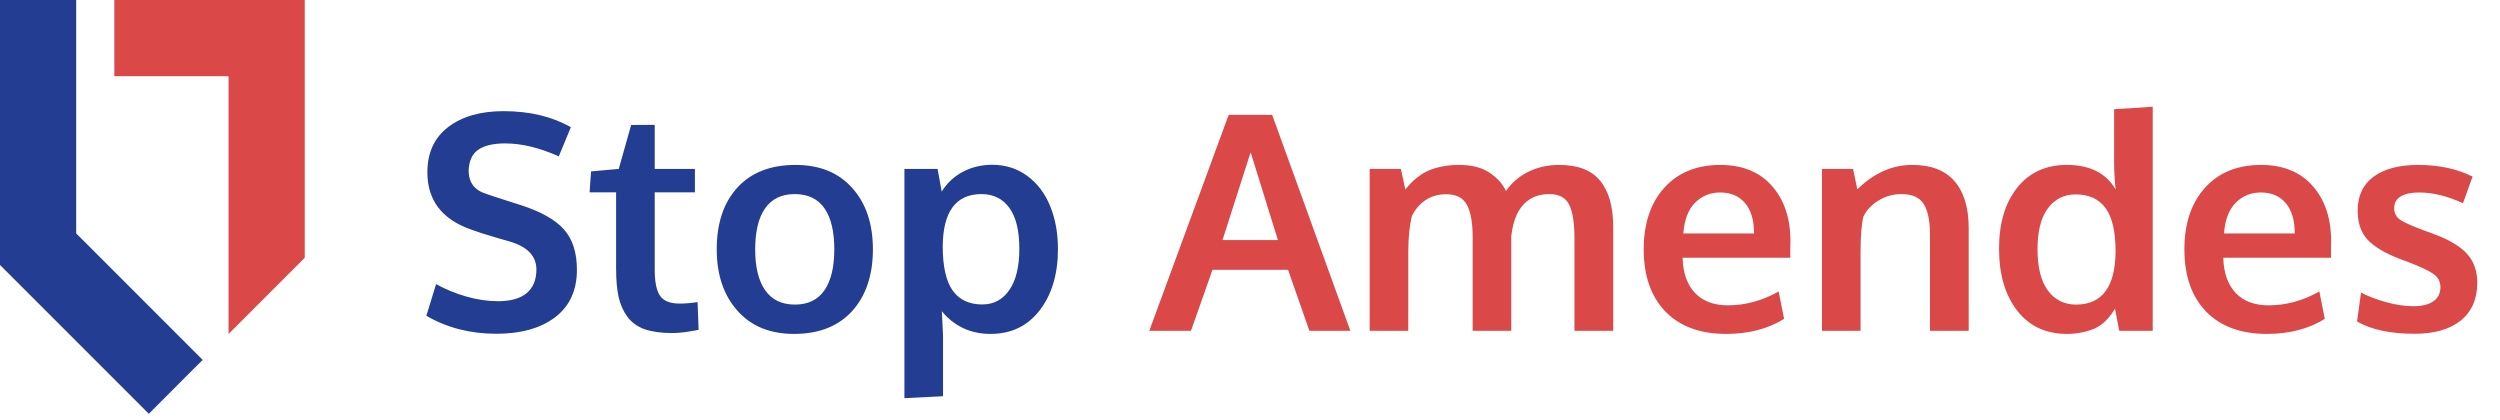 <svg width="232" height="39" viewBox="0 0 232 39" fill="none" xmlns="http://www.w3.org/2000/svg">
<path d="M28.28 0V23.92L21.21 30.99V7.07H10.61V0H28.28Z" fill="#DA4848"/>
<path d="M18.81 33.4L17.68 34.52L13.81 38.4L0 24.59V0H7.07V21.66L18.81 33.4Z" fill="#223D92"/>
<path d="M46.059 30.973C43.644 30.973 41.479 30.417 39.565 29.305L40.468 26.366C41.324 26.84 42.254 27.223 43.257 27.514C44.268 27.806 45.253 27.952 46.21 27.952C47.386 27.952 48.274 27.701 48.876 27.2C49.477 26.689 49.778 25.96 49.778 25.012C49.778 23.755 48.94 22.884 47.263 22.401C47.144 22.365 46.811 22.269 46.264 22.114C45.718 21.95 45.203 21.795 44.719 21.649C44.245 21.494 43.904 21.376 43.694 21.294C41.005 20.346 39.661 18.578 39.661 15.989C39.661 14.175 40.303 12.776 41.589 11.792C42.883 10.807 44.596 10.315 46.729 10.315C49.145 10.315 51.227 10.812 52.977 11.805L51.856 14.512C50.07 13.71 48.411 13.309 46.88 13.309C45.777 13.309 44.943 13.505 44.378 13.897C43.822 14.28 43.526 14.923 43.489 15.825C43.489 16.937 44.04 17.662 45.143 17.999C45.362 18.081 45.9 18.259 46.757 18.532C47.613 18.805 48.169 18.983 48.425 19.065C50.257 19.667 51.565 20.414 52.348 21.307C53.141 22.201 53.538 23.445 53.538 25.04C53.538 26.945 52.863 28.412 51.514 29.442C50.165 30.463 48.347 30.973 46.059 30.973ZM62.37 30.905C61.349 30.905 60.497 30.787 59.813 30.55C59.139 30.303 58.61 29.921 58.227 29.401C57.844 28.882 57.571 28.271 57.407 27.569C57.252 26.858 57.175 25.983 57.175 24.944V17.848H54.714L54.85 15.907L57.421 15.675L58.569 11.6L60.757 11.587V15.675H64.489V17.848H60.757V25.012C60.757 26.152 60.921 26.963 61.249 27.446C61.577 27.929 62.183 28.171 63.067 28.171C63.587 28.171 64.143 28.125 64.735 28.034L64.831 30.604C64.813 30.604 64.699 30.627 64.489 30.673C64.288 30.709 64.093 30.741 63.901 30.768C63.719 30.805 63.482 30.837 63.19 30.864C62.898 30.891 62.625 30.905 62.37 30.905ZM73.772 28.266C74.984 28.266 75.896 27.824 76.507 26.94C77.117 26.056 77.423 24.789 77.423 23.139C77.423 21.471 77.117 20.2 76.507 19.325C75.896 18.45 74.975 18.012 73.745 18.012C72.533 18.012 71.617 18.454 70.997 19.339C70.386 20.214 70.081 21.485 70.081 23.153C70.081 24.794 70.391 26.056 71.01 26.94C71.63 27.824 72.551 28.266 73.772 28.266ZM73.677 30.987C71.453 30.987 69.703 30.267 68.427 28.827C67.15 27.387 66.513 25.491 66.513 23.139C66.513 20.715 67.15 18.805 68.427 17.411C69.703 16.007 71.503 15.305 73.827 15.305C76.069 15.305 77.824 16.021 79.091 17.452C80.367 18.874 81.005 20.77 81.005 23.139C81.005 25.537 80.362 27.446 79.077 28.868C77.792 30.281 75.992 30.987 73.677 30.987ZM83.93 36.948V15.675H87.007L87.389 17.78C87.882 16.987 88.533 16.376 89.344 15.948C90.165 15.511 91.076 15.292 92.079 15.292C93.309 15.292 94.389 15.633 95.319 16.317C96.258 17.001 96.969 17.935 97.452 19.12C97.935 20.296 98.177 21.626 98.177 23.112C98.177 25.436 97.611 27.332 96.481 28.8C95.36 30.258 93.838 30.987 91.915 30.987C90.967 30.987 90.106 30.8 89.331 30.427C88.565 30.044 87.923 29.529 87.403 28.882C87.476 30.194 87.513 30.932 87.513 31.096V36.77L83.93 36.948ZM91.149 28.253C92.216 28.253 93.054 27.806 93.665 26.913C94.285 26.02 94.594 24.744 94.594 23.085C94.594 21.398 94.285 20.132 93.665 19.284C93.045 18.436 92.184 18.012 91.081 18.012C88.711 18.012 87.513 19.626 87.485 22.852C87.485 24.712 87.79 26.079 88.401 26.954C89.021 27.82 89.937 28.253 91.149 28.253Z" fill="#223D92"/>
<path d="M106.653 30.7L114.022 10.657H118.055L125.315 30.7H121.514L119.532 25.04H112.518L110.522 30.7H106.653ZM113.448 22.278H118.589C116.948 17.019 116.105 14.303 116.059 14.13L113.448 22.278ZM127.106 30.7V15.675H130.005L130.415 17.589C130.597 17.361 130.77 17.16 130.934 16.987C131.108 16.805 131.34 16.604 131.632 16.386C131.932 16.158 132.247 15.971 132.575 15.825C132.912 15.679 133.322 15.556 133.805 15.456C134.298 15.356 134.822 15.305 135.378 15.305C136.572 15.305 137.524 15.547 138.235 16.03C138.955 16.513 139.461 17.078 139.753 17.725C140.29 16.951 140.988 16.354 141.844 15.934C142.701 15.515 143.654 15.305 144.702 15.305C146.425 15.305 147.687 15.793 148.489 16.768C149.3 17.744 149.706 19.188 149.706 21.102V30.7H146.11V22.169C146.11 20.701 145.946 19.644 145.618 18.997C145.299 18.341 144.684 18.012 143.772 18.012C142.378 18.012 141.375 18.641 140.764 19.899C140.509 20.455 140.336 21.125 140.245 21.909V30.7H136.663V22.005C136.663 20.665 136.485 19.667 136.13 19.011C135.774 18.354 135.132 18.026 134.202 18.026C133.445 18.026 132.794 18.218 132.247 18.6C131.7 18.983 131.285 19.485 131.003 20.104C130.793 21.025 130.688 22.128 130.688 23.413V30.7H127.106ZM160.192 30.987C157.777 30.987 155.895 30.294 154.546 28.909C153.206 27.514 152.536 25.591 152.536 23.139C152.536 20.751 153.169 18.851 154.436 17.438C155.703 16.026 157.43 15.315 159.618 15.305C161.687 15.305 163.291 15.953 164.43 17.247C165.579 18.541 166.153 20.259 166.153 22.401C166.153 22.556 166.149 22.807 166.139 23.153C166.139 23.499 166.139 23.755 166.139 23.919H156.145C156.182 25.322 156.565 26.412 157.294 27.186C158.032 27.952 159.044 28.335 160.329 28.335C161.969 28.335 163.546 27.906 165.059 27.05L165.565 29.593C164.061 30.522 162.27 30.987 160.192 30.987ZM156.214 21.663H162.776C162.776 20.442 162.498 19.503 161.942 18.846C161.386 18.19 160.616 17.862 159.632 17.862C158.711 17.862 157.932 18.181 157.294 18.819C156.665 19.457 156.305 20.405 156.214 21.663ZM169.079 30.7V15.675H171.964L172.36 17.575C173.891 16.062 175.591 15.305 177.46 15.305C179.21 15.305 180.518 15.811 181.384 16.823C182.259 17.826 182.696 19.284 182.696 21.198V30.7H179.1V21.636C179.091 20.423 178.895 19.516 178.512 18.915C178.13 18.313 177.441 18.012 176.448 18.012C175.673 18.012 174.962 18.213 174.315 18.614C173.677 19.006 173.212 19.503 172.921 20.104C172.747 20.815 172.661 21.909 172.661 23.386V30.7H169.079ZM191.815 30.987C189.856 30.987 188.315 30.267 187.194 28.827C186.073 27.387 185.512 25.464 185.512 23.057C185.512 20.724 186.068 18.851 187.18 17.438C188.302 16.016 189.842 15.305 191.802 15.305C193.934 15.305 195.443 16.062 196.327 17.575C196.236 16.682 196.19 15.82 196.19 14.991V10.137L199.772 9.905V30.7H196.669L196.272 28.649C196.117 28.895 195.971 29.11 195.835 29.292C195.707 29.465 195.516 29.67 195.26 29.907C195.005 30.135 194.727 30.322 194.427 30.468C194.135 30.604 193.761 30.723 193.305 30.823C192.859 30.932 192.362 30.987 191.815 30.987ZM192.663 28.266C195.069 28.266 196.29 26.63 196.327 23.358C196.327 21.508 196.017 20.159 195.397 19.311C194.777 18.464 193.852 18.04 192.622 18.04C191.546 18.04 190.685 18.473 190.038 19.339C189.4 20.195 189.081 21.462 189.081 23.139C189.081 24.807 189.4 26.079 190.038 26.954C190.685 27.829 191.56 28.266 192.663 28.266ZM210.368 30.987C207.953 30.987 206.07 30.294 204.721 28.909C203.382 27.514 202.712 25.591 202.712 23.139C202.712 20.751 203.345 18.851 204.612 17.438C205.879 16.026 207.606 15.315 209.794 15.305C211.863 15.305 213.467 15.953 214.606 17.247C215.755 18.541 216.329 20.259 216.329 22.401C216.329 22.556 216.324 22.807 216.315 23.153C216.315 23.499 216.315 23.755 216.315 23.919H206.321C206.358 25.322 206.74 26.412 207.469 27.186C208.208 27.952 209.219 28.335 210.505 28.335C212.145 28.335 213.722 27.906 215.235 27.05L215.741 29.593C214.237 30.522 212.446 30.987 210.368 30.987ZM206.389 21.663H212.952C212.952 20.442 212.674 19.503 212.118 18.846C211.562 18.19 210.792 17.862 209.807 17.862C208.887 17.862 208.108 18.181 207.469 18.819C206.841 19.457 206.481 20.405 206.389 21.663ZM224.053 30.973C221.839 30.973 220.066 30.595 218.735 29.839L219.104 27.145C219.706 27.473 220.471 27.77 221.401 28.034C222.331 28.289 223.178 28.417 223.944 28.417C224.737 28.417 225.352 28.271 225.79 27.979C226.236 27.678 226.464 27.241 226.473 26.667C226.473 26.147 226.264 25.737 225.844 25.436C225.434 25.136 224.646 24.762 223.479 24.315C223.078 24.169 222.818 24.074 222.7 24.028C221.315 23.49 220.316 22.893 219.706 22.237C219.095 21.572 218.79 20.674 218.79 19.544C218.79 18.177 219.282 17.128 220.266 16.399C221.26 15.67 222.641 15.305 224.409 15.305C226.323 15.305 228.005 15.665 229.454 16.386L228.565 18.86C227.134 18.195 225.772 17.862 224.477 17.862C223.757 17.862 223.192 17.985 222.782 18.231C222.381 18.468 222.18 18.833 222.18 19.325C222.18 19.79 222.376 20.154 222.768 20.419C223.16 20.674 223.926 21.011 225.065 21.43C225.102 21.439 225.22 21.481 225.421 21.553C225.621 21.626 225.776 21.686 225.885 21.731C227.262 22.233 228.274 22.834 228.921 23.536C229.568 24.229 229.891 25.136 229.891 26.257C229.882 27.761 229.372 28.923 228.36 29.743C227.348 30.563 225.913 30.973 224.053 30.973Z" fill="#DA4848"/>
</svg>

